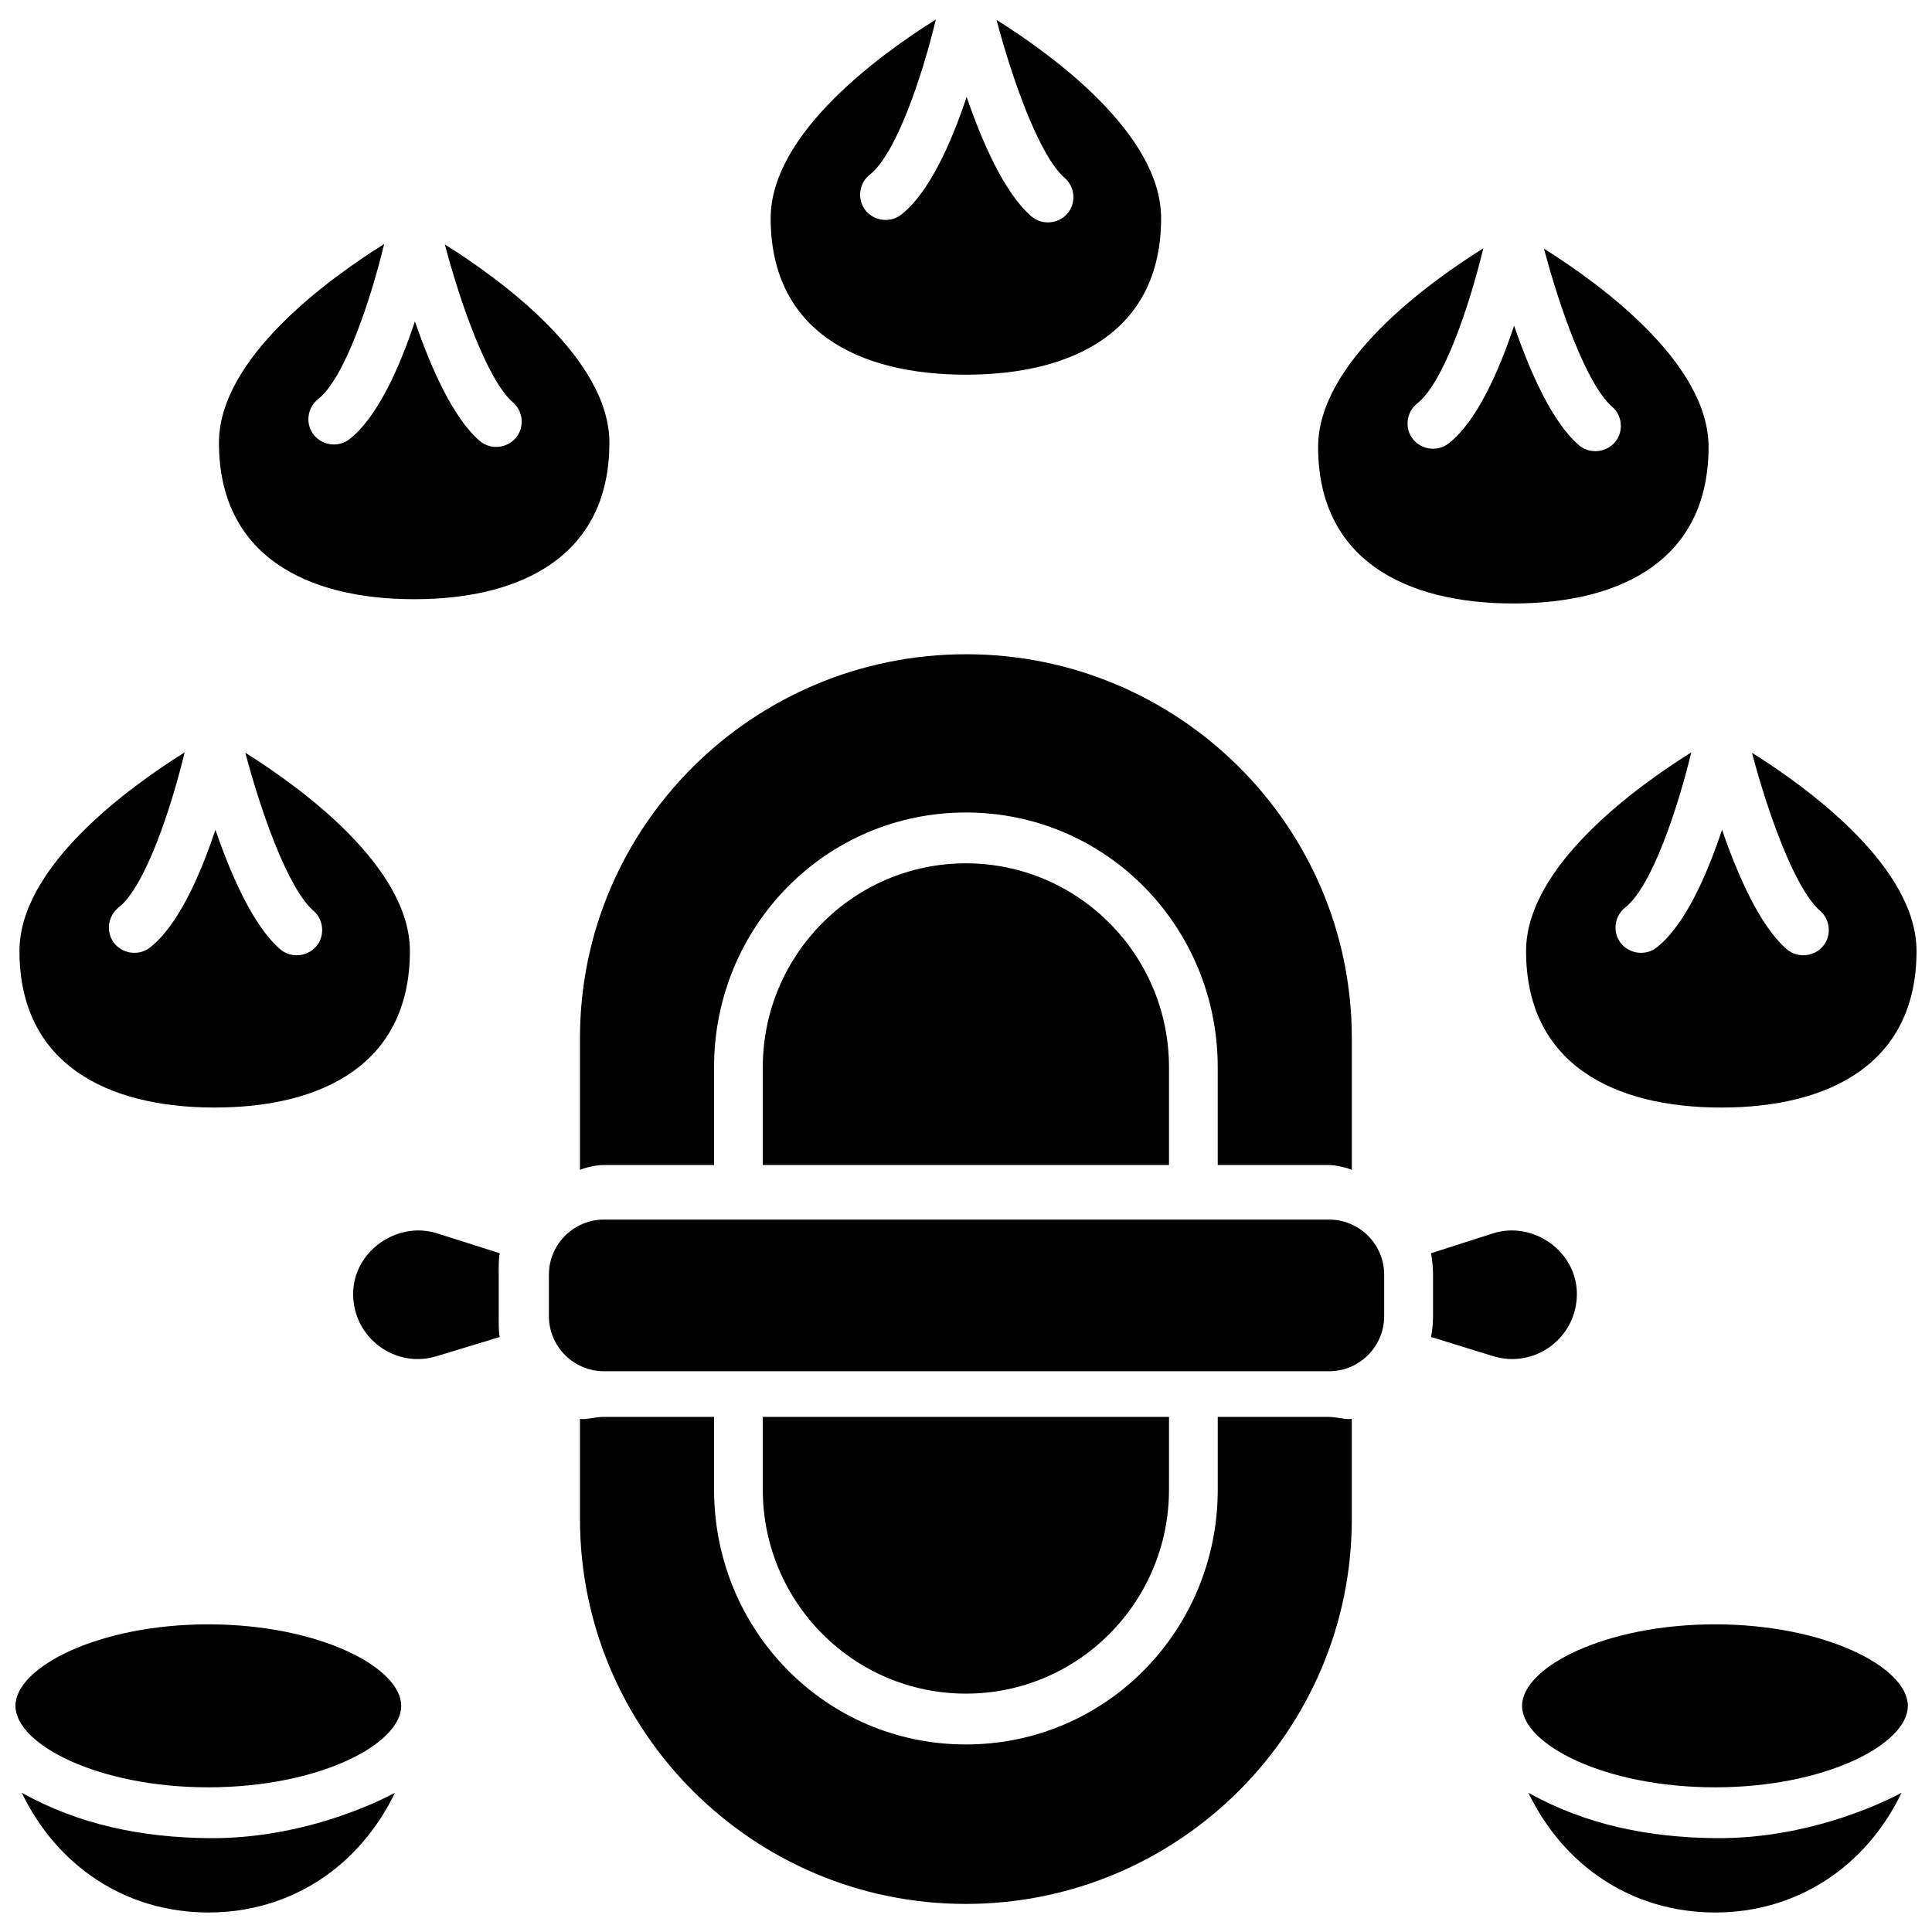 <?xml version="1.0" encoding="UTF-8"?>
<!-- Uploaded to: ICON Repo, www.svgrepo.com, Generator: ICON Repo Mixer Tools -->
<svg width="800px" height="800px" version="1.1" viewBox="144 144 512 512" xmlns="http://www.w3.org/2000/svg">
 <defs>
  <clipPath id="b">
   <path d="m548 343h103.9v95h-103.9z"/>
  </clipPath>
  <clipPath id="a">
   <path d="m148.09 574h102.91v44h-102.91z"/>
  </clipPath>
 </defs>
 <path d="m304.09 467.2c-8.062 0-14.621 6.547-14.621 14.594v11.008c0 8.047 6.559 14.594 14.621 14.594h192.11c8.062 0 14.621-6.547 14.621-14.594v-11.008c0-8.047-6.559-14.594-14.621-14.594z"/>
 <path d="m523.26 498.32 16.246 5.012c11.184 3.559 22.383-4.801 22.383-16.43 0-11.219-11.555-19.445-22.223-16.047l-16.426 5.262c0.32 1.805 0.523 3.703 0.523 5.684v11.008c0.004 1.914-0.195 3.754-0.504 5.512z"/>
 <path d="m276.17 492.81v-11.008c0-1.98-0.062-3.879 0.262-5.684l-16.578-5.262c-10.668-3.394-22.273 4.828-22.273 16.047 0 11.629 11.18 19.988 22.367 16.43l16.477-5.012c-0.309-1.758-0.254-3.598-0.254-5.512z"/>
 <path d="m399.97 372.79c-29.77 0-53.824 24.258-53.824 54.07v25.883h107.65v-25.883c0-29.812-24.059-54.07-53.828-54.07z"/>
 <path d="m400.04 317.38c-56.516 0-102.34 45.625-102.34 101.71v34.953c1.078-0.539 4.129-1.297 6.211-1.297h29.316v-25.883c0-37.242 29.535-67.543 66.742-67.543 37.211 0 66.742 30.301 66.742 67.543l0.004 25.883h29.312c2.078 0 5.137 0.758 6.215 1.297v-34.953c-0.004-56.082-45.809-101.71-102.21-101.71z"/>
 <path d="m496.03 519.49h-29.312v19.266c0 37.242-29.535 67.543-66.742 67.543-37.211 0-66.742-30.301-66.742-67.543l-0.004-19.266h-29.316c-2.168 0-5.133 0.883-6.211 0.48v26.562c0 56.262 45.805 102.03 102.2 102.03 56.516 0 102.34-45.77 102.34-102.03v-26.562c-1.074 0.402-4.043-0.48-6.211-0.48z"/>
 <path d="m399.97 592.83c29.77 0 53.824-24.258 53.824-54.07l0.004-19.27h-107.65v19.266c0 29.816 24.059 54.074 53.824 54.074z"/>
 <g clip-path="url(#b)">
  <path d="m627.5 394.24c-2.242 3.281-6.988 3.906-10 1.301-7.102-6.144-12.977-19.531-17.141-31.648-4.027 12.082-9.855 25.336-17.328 31.203-3.133 2.461-7.844 1.609-9.926-1.773-1.77-2.875-1.074-6.727 1.582-8.812 7.031-5.519 13.887-26.098 17.516-41.117-14.508 9.07-43.777 30.156-43.777 52.648 0 29.898 23.164 41.473 51.734 41.473 28.574-0.008 51.738-11.582 51.738-41.48 0-22.402-29.047-43.414-43.609-52.543 4 15.172 11.211 35.949 18.055 41.871 2.551 2.211 3.062 6.09 1.156 8.879z"/>
 </g>
 <path d="m572.39 260.65c-2.242 3.281-6.988 3.906-10 1.301-7.102-6.144-12.977-19.531-17.141-31.648-4.027 12.082-9.855 25.336-17.328 31.203-3.133 2.461-7.844 1.609-9.926-1.773-1.77-2.875-1.074-6.727 1.582-8.812 7.031-5.519 13.887-26.098 17.516-41.117-14.508 9.07-43.777 30.156-43.777 52.648 0 29.898 23.164 41.473 51.734 41.473 28.574 0 51.734-11.574 51.734-41.473 0-22.402-29.047-43.414-43.609-52.543 4 15.172 11.211 35.949 18.055 41.871 2.555 2.199 3.062 6.082 1.16 8.871z"/>
 <path d="m427.31 200.02c-2.242 3.281-6.988 3.906-10 1.301-7.102-6.144-12.977-19.531-17.141-31.648-4.027 12.082-9.855 25.336-17.328 31.203-3.133 2.461-7.844 1.609-9.926-1.773-1.77-2.875-1.074-6.727 1.582-8.812 7.031-5.519 13.887-26.098 17.516-41.117-14.508 9.07-43.777 30.156-43.777 52.648 0 29.898 23.164 41.473 51.734 41.473 28.574 0 51.734-11.574 51.734-41.473 0-22.402-29.047-43.414-43.609-52.543 4 15.172 11.211 35.949 18.055 41.871 2.555 2.203 3.062 6.086 1.16 8.871z"/>
 <path d="m281.1 259.52c-2.242 3.281-6.988 3.906-10 1.301-7.102-6.144-12.977-19.531-17.141-31.648-4.027 12.082-9.855 25.336-17.328 31.203-3.133 2.461-7.844 1.609-9.926-1.773-1.77-2.875-1.074-6.727 1.582-8.812 7.031-5.519 13.887-26.098 17.516-41.117-14.508 9.07-43.777 30.156-43.777 52.648 0 29.898 23.164 41.473 51.734 41.473 28.574 0 51.734-11.574 51.734-41.473 0-22.402-29.047-43.414-43.609-52.543 4 15.172 11.211 35.949 18.055 41.871 2.555 2.203 3.062 6.086 1.16 8.871z"/>
 <path d="m228.23 394.24c-2.242 3.281-6.988 3.906-10 1.301-7.102-6.144-12.977-19.531-17.141-31.648-4.027 12.082-9.855 25.336-17.328 31.203-3.133 2.461-7.844 1.609-9.926-1.773-1.77-2.875-1.074-6.727 1.582-8.812 7.031-5.519 13.887-26.098 17.516-41.117-14.508 9.062-43.777 30.152-43.777 52.641 0 29.898 23.164 41.473 51.734 41.473 28.574 0 51.734-11.574 51.734-41.473 0-22.402-29.047-43.414-43.609-52.543 4 15.172 11.211 35.949 18.055 41.871 2.555 2.211 3.062 6.09 1.16 8.879z"/>
 <path d="m598.48 574.47c-29.254 0-51.117 11.402-51.117 21.594 0 10.195 21.859 21.594 51.117 21.594 29.254 0 51.113-11.402 51.113-21.594s-21.859-21.594-51.113-21.594z"/>
 <path d="m598.48 631.13c-17.453-0.195-34.195-3.488-49.449-12.039 9.355 19.41 27.5 31.738 49.465 31.738s40.098-12.324 49.441-31.738c-0.004-0.004-21.762 12.352-49.457 12.039z"/>
 <g clip-path="url(#a)">
  <path d="m199.21 574.47c-29.258 0-51.117 11.402-51.117 21.594 0 10.195 21.859 21.594 51.117 21.594 29.254 0 51.113-11.402 51.113-21.594s-21.859-21.594-51.113-21.594z"/>
 </g>
 <path d="m199.21 631.13c-17.453-0.195-34.195-3.488-49.449-12.039 9.355 19.41 27.504 31.738 49.465 31.738 21.965 0 40.098-12.324 49.441-31.738 0-0.004-21.758 12.352-49.457 12.039z"/>
</svg>